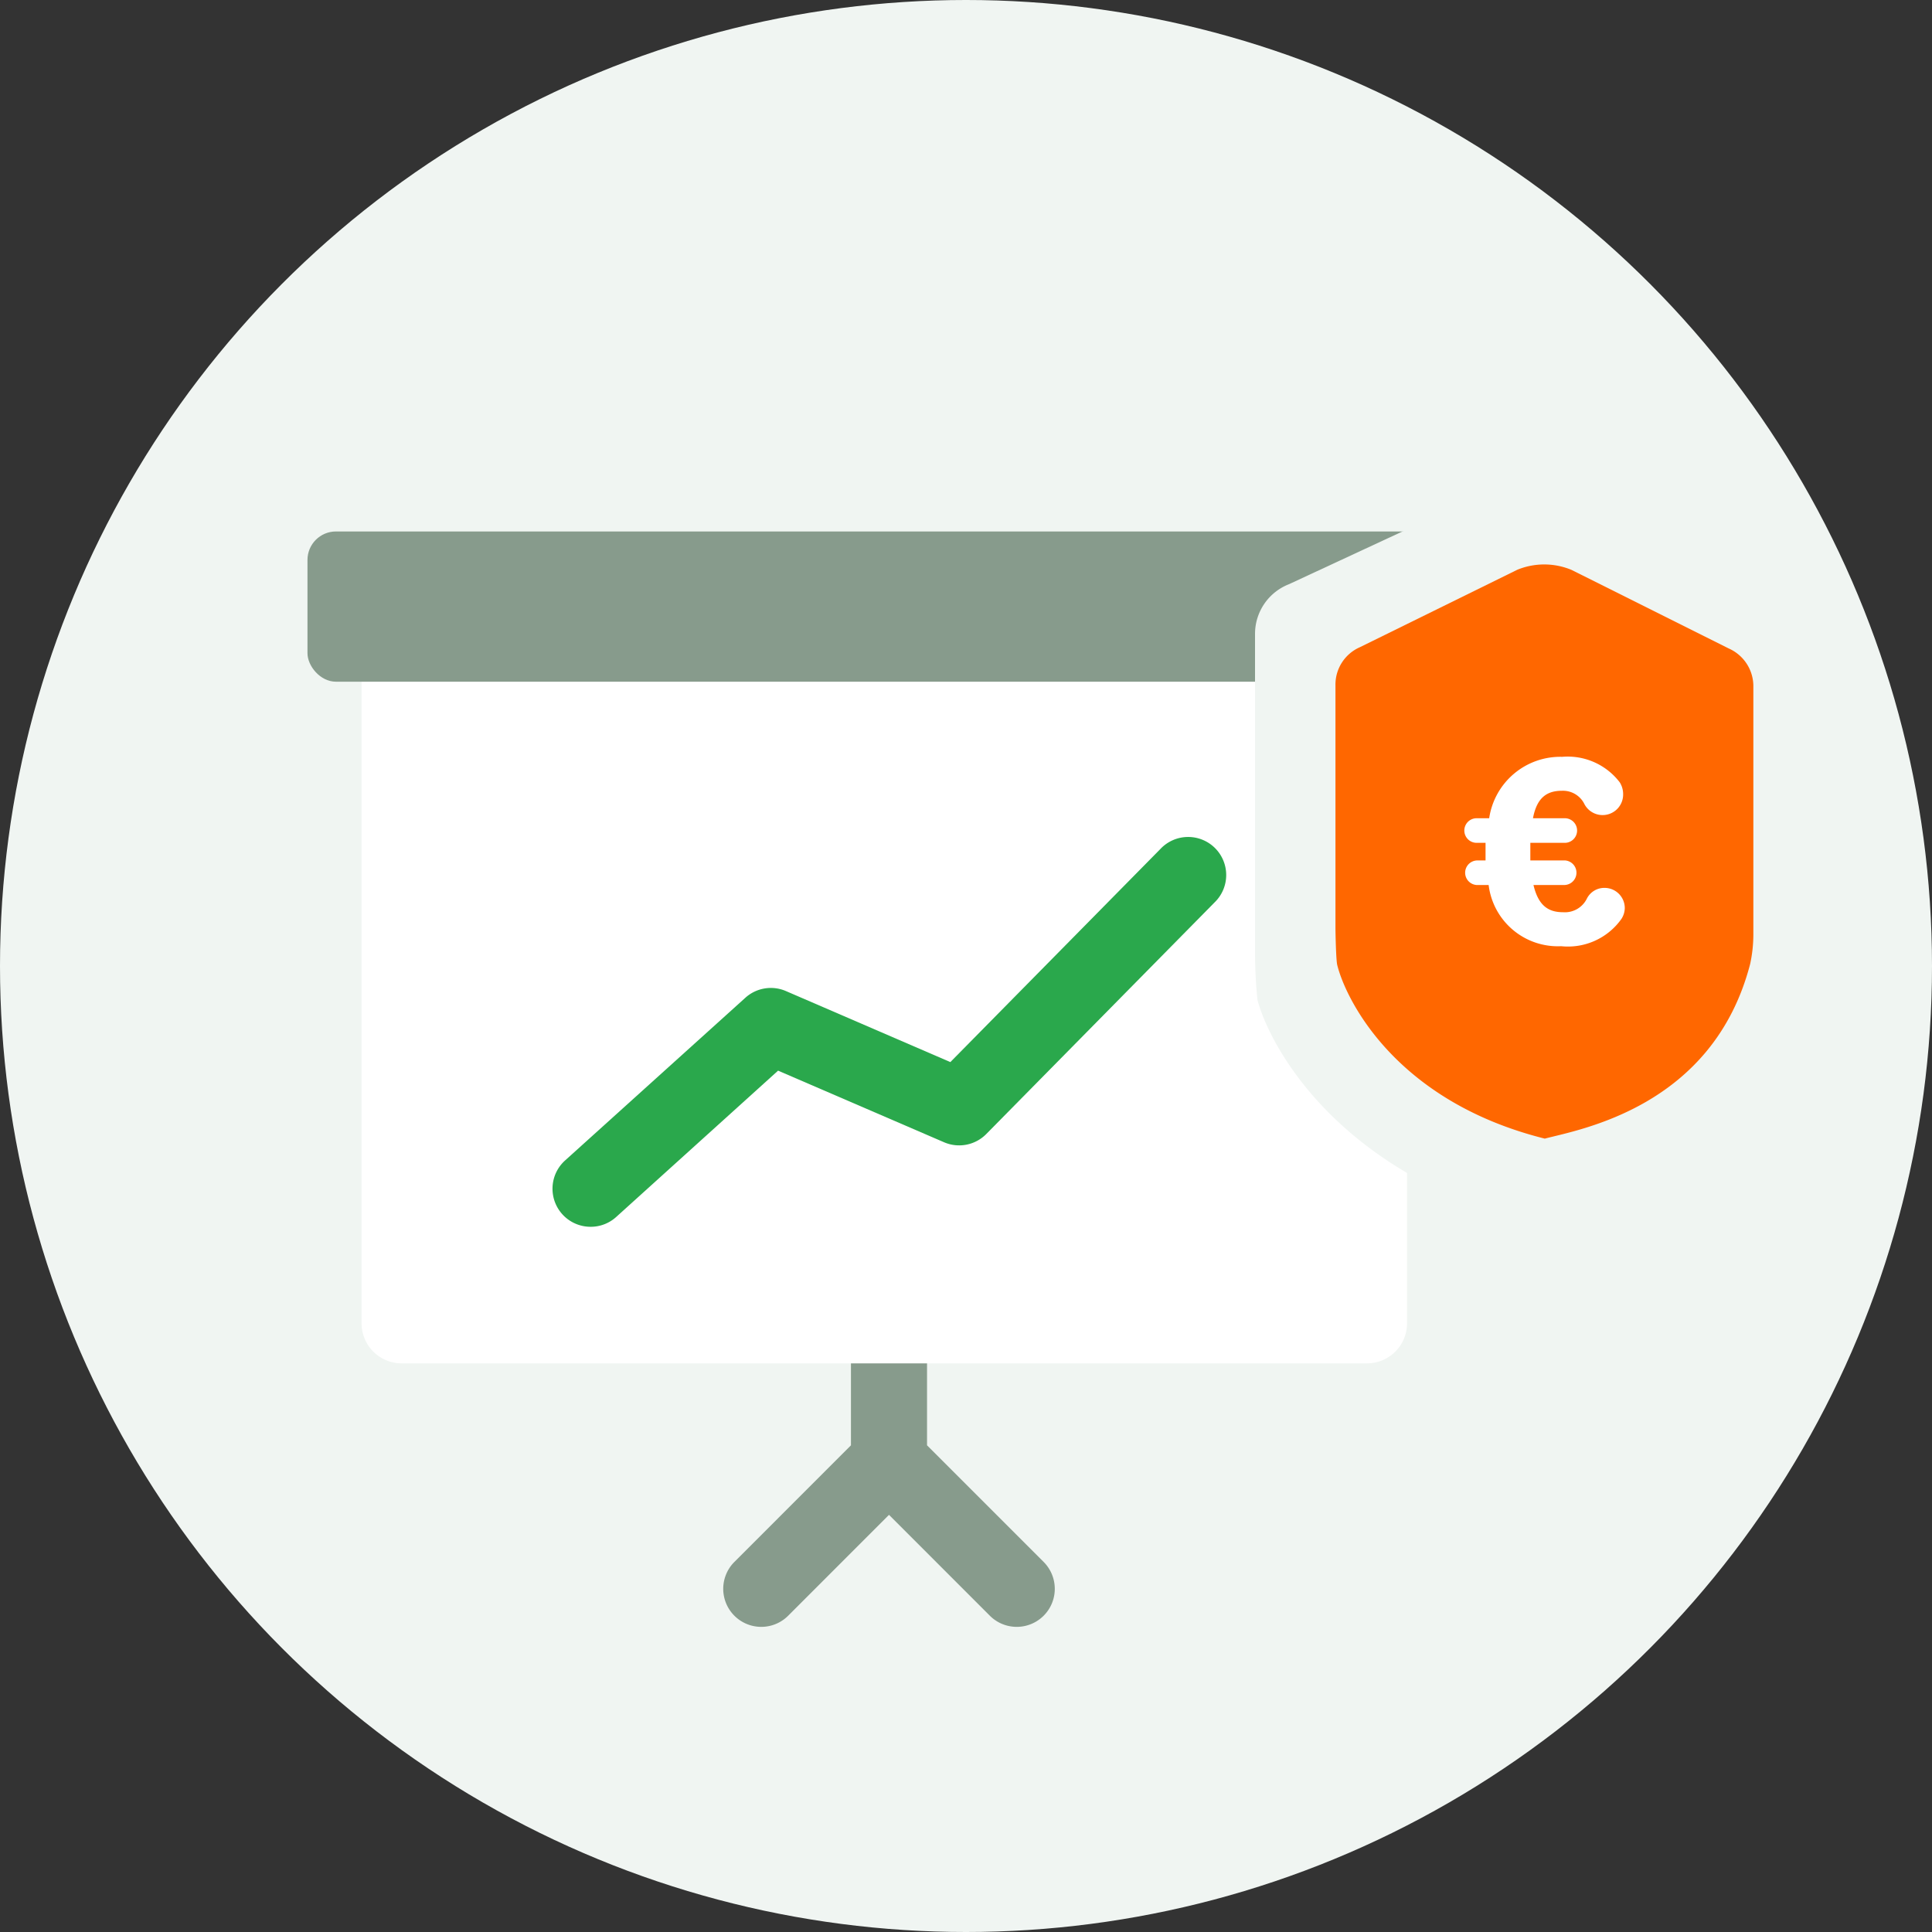 <svg xmlns="http://www.w3.org/2000/svg" width="60" height="60"><rect width="100%" height="100%" fill="#333333" stroke="none"/><defs><style>.a{fill:#f0f5f2}.b{fill:#879b8c}.c{fill:#fff}</style></defs><g transform="translate(-974 -554)"><circle class="a" cx="30" cy="30" r="30" transform="translate(974 554)"/><g transform="translate(514.464 532.999)"><path class="b" d="M491.947 69.508l-3.621-3.621v-4.424a1.181 1.181 0 00-2.363 0v4.424l-3.62 3.621a1.181 1.181 0 001.67 1.671l3.132-3.133 3.132 3.133a1.181 1.181 0 001.67-1.671z"/><path class="c" d="M470.765 41.298h32.468v20.8a1.243 1.243 0 01-1.243 1.243h-29.982a1.243 1.243 0 01-1.243-1.243v-20.8z"/><path d="M477.876 59.1a1.182 1.182 0 01-.792-2.059l5.6-5.054a1.181 1.181 0 011.259-.208l5.107 2.206 6.522-6.617a1.182 1.182 0 111.683 1.659l-7.09 7.193a1.183 1.183 0 01-1.31.255l-5.155-2.224-5.033 4.549a1.175 1.175 0 01-.791.3z" fill="#2aa84c"/><rect class="b" width="35.935" height="4.666" rx=".885" transform="translate(469.085 37.506)"/><path class="a" d="M498.587 52.051c.35 1.345 2.449 5.523 8.928 7.051 1.464-.367 7.225-1.267 8.831-7.087a5.338 5.338 0 00.144-1.182V40.766a1.676 1.676 0 00-1.055-1.565l-6.77-3.191a3.226 3.226 0 00-2.331-.01l-6.77 3.145a1.655 1.655 0 00-1.052 1.55v9.836a14.986 14.986 0 00.075 1.52z"/><path d="M501.065 50.969c.252 1.029 1.768 4.224 6.446 5.393 1.058-.281 5.218-.969 6.377-5.421a4.344 4.344 0 00.1-.9v-7.7a1.282 1.282 0 00-.762-1.2l-4.884-2.441a2.208 2.208 0 00-1.684-.005L501.77 41.1a1.267 1.267 0 00-.76 1.186v7.524c0 .157.017 1.006.055 1.159z" fill="#ff6700"/><path class="c" d="M505.394 47.722h.277v-.546h-.277a.382.382 0 010-.764h.39a2.233 2.233 0 012.267-1.907 2.033 2.033 0 011.788.793.686.686 0 01.105.374.638.638 0 01-1.2.306.742.742 0 00-.7-.419c-.456 0-.778.2-.9.853h.988a.382.382 0 010 .764h-1.07v.546h1.07a.382.382 0 010 .763h-.973c.15.629.449.846.92.846a.761.761 0 00.741-.427.606.606 0 01.546-.329.628.628 0 01.629.628.637.637 0 01-.105.337 2.035 2.035 0 01-1.871.846 2.165 2.165 0 01-2.252-1.9h-.367a.382.382 0 010-.763z"/></g></g></svg>